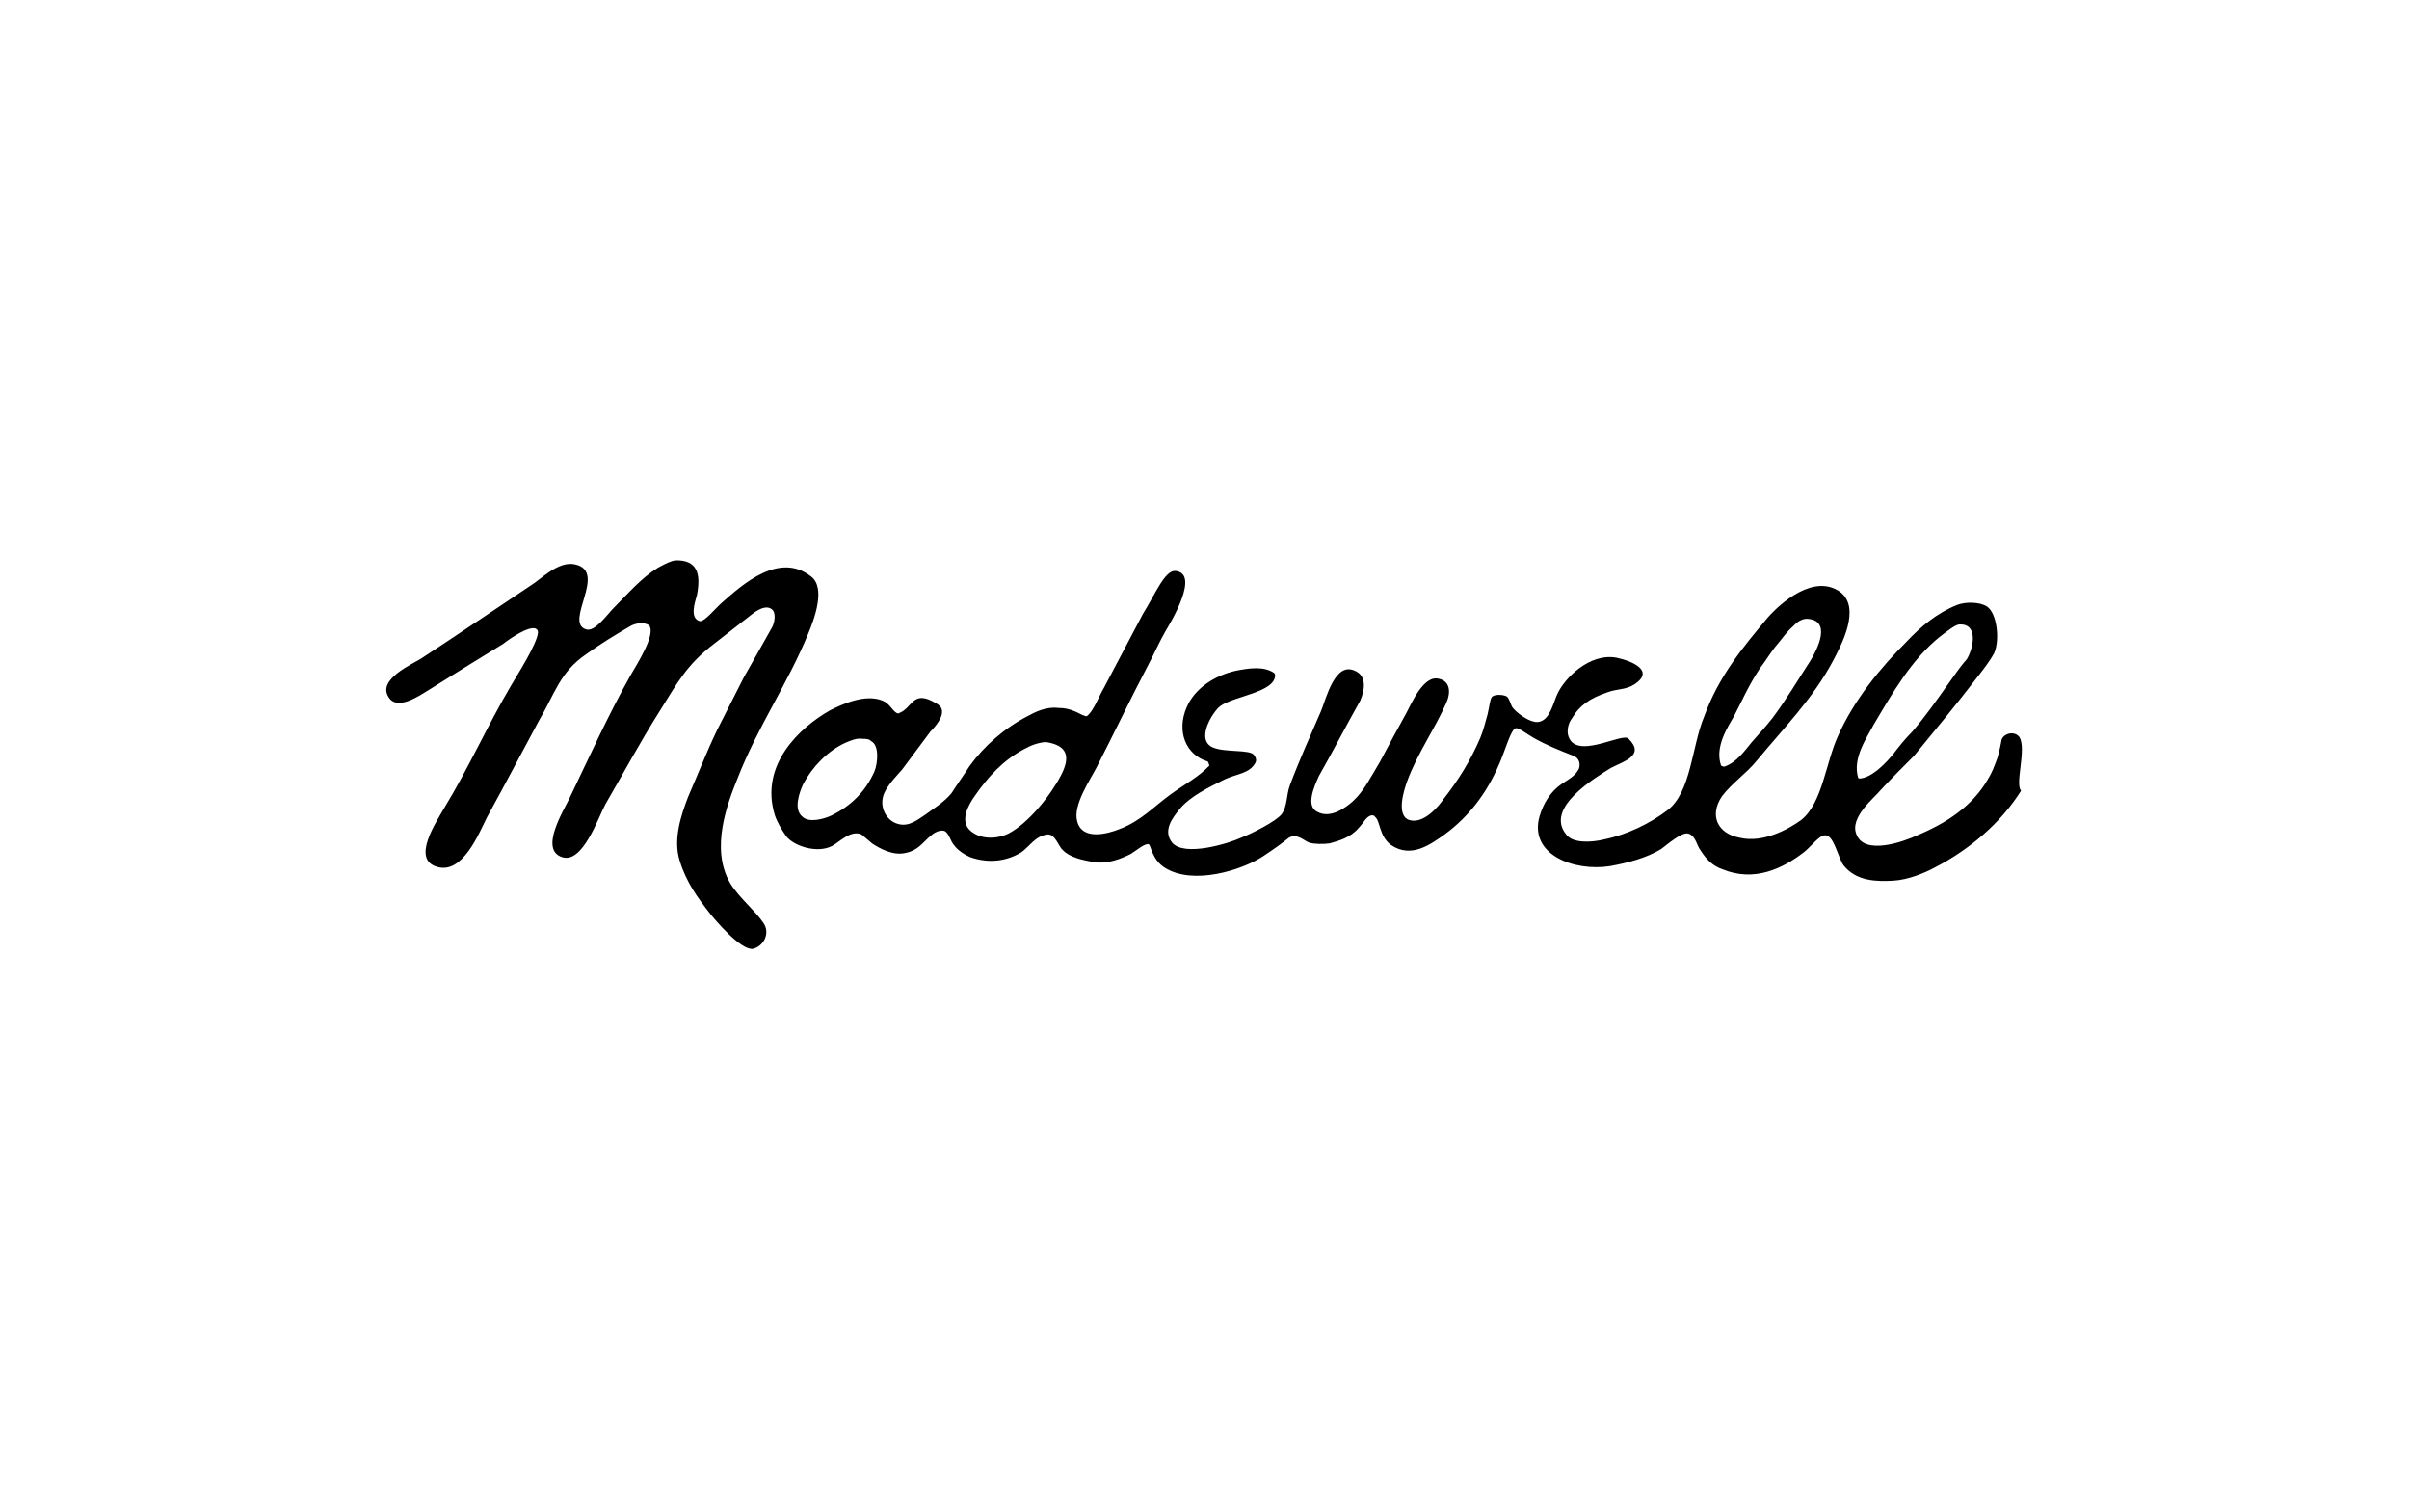 <svg width="102" height="64" viewBox="0 0 102 64" fill="none" xmlns="http://www.w3.org/2000/svg">
<path d="M85.507 31.21C85.301 30.935 84.855 31.038 84.752 31.313C84.717 31.519 84.649 31.828 84.58 32.068C84.443 32.446 84.34 32.721 84.168 32.995C83.516 34.128 82.417 34.849 81.181 35.364C80.597 35.639 78.949 36.223 78.606 35.33C78.297 34.609 79.361 33.785 79.636 33.442C80.117 32.927 80.563 32.48 81.044 32C81.971 30.867 82.829 29.837 83.722 28.669C83.962 28.36 84.237 28.017 84.443 27.639C84.683 27.056 84.546 25.957 84.134 25.682C83.825 25.476 83.207 25.476 82.863 25.614C82.005 25.957 81.318 26.541 80.735 27.159C79.602 28.292 78.503 29.631 77.816 31.176C77.301 32.309 77.164 33.991 76.271 34.712C75.756 35.09 74.658 35.708 73.662 35.467C72.735 35.296 72.357 34.54 72.907 33.716C73.353 33.133 73.937 32.755 74.383 32.206C75.516 30.832 76.752 29.596 77.61 27.983C77.954 27.33 78.812 25.751 77.919 25.064C76.821 24.275 75.413 25.511 74.864 26.129C73.799 27.399 72.769 28.635 72.151 30.352C71.636 31.588 71.602 33.545 70.606 34.3C69.885 34.849 68.924 35.33 67.928 35.536C67.379 35.673 66.589 35.708 66.315 35.33C65.388 34.197 67.551 32.927 68.203 32.515C68.718 32.24 69.679 32 68.958 31.279C68.718 30.97 66.624 32.274 66.383 31.073C66.349 30.798 66.452 30.558 66.555 30.42C66.898 29.837 67.345 29.562 68.031 29.322C68.478 29.15 68.821 29.219 69.199 28.978C70.091 28.395 69.096 27.983 68.443 27.845C67.31 27.639 66.246 28.704 65.937 29.39C65.765 29.768 65.628 30.455 65.182 30.558C64.804 30.661 64.117 30.111 64.014 29.905C63.946 29.768 63.911 29.596 63.808 29.493C63.637 29.39 63.225 29.39 63.156 29.528C63.087 29.631 63.053 29.974 62.984 30.249C62.881 30.626 62.813 30.901 62.675 31.244C62.263 32.206 61.748 33.03 61.13 33.819C60.924 34.128 60.272 34.918 59.654 34.712C59.105 34.506 59.448 33.442 59.585 33.064C60.032 31.862 60.753 30.867 61.233 29.768C61.439 29.322 61.405 28.841 60.924 28.738C60.272 28.566 59.757 29.802 59.551 30.18C59.173 30.867 58.796 31.553 58.418 32.274C58.04 32.892 57.766 33.476 57.285 33.922C56.976 34.197 56.324 34.678 55.774 34.369C55.259 34.128 55.671 33.236 55.843 32.858C56.427 31.828 56.976 30.764 57.594 29.665C57.8 29.184 57.869 28.601 57.354 28.395C56.53 28.017 56.152 29.562 55.946 30.077C55.5 31.107 55.019 32.171 54.607 33.27C54.47 33.648 54.504 34.163 54.264 34.472C54.023 34.781 52.993 35.296 52.547 35.467C52.032 35.708 50.144 36.291 49.629 35.673C49.217 35.158 49.663 34.609 49.938 34.266C50.384 33.716 51.174 33.339 51.86 32.995C52.375 32.755 52.925 32.755 53.165 32.274C53.199 32.206 53.199 32.103 53.096 31.965C52.925 31.725 51.895 31.862 51.38 31.656C50.59 31.347 51.345 30.146 51.654 29.905C52.238 29.459 54.023 29.322 53.989 28.566C53.989 28.532 53.955 28.532 53.955 28.498C53.508 28.189 52.89 28.292 52.341 28.395C51.414 28.601 50.59 29.15 50.247 29.94C49.8 30.97 50.212 31.965 51.139 32.24C51.174 32.309 51.174 32.309 51.208 32.412C50.762 32.892 50.109 33.236 49.594 33.613C48.873 34.128 48.324 34.746 47.431 35.09C46.848 35.33 45.818 35.57 45.612 34.781C45.406 34.094 46.195 32.961 46.436 32.48C47.157 31.073 47.843 29.631 48.599 28.189C48.873 27.674 49.079 27.193 49.354 26.712C49.56 26.369 50.83 24.275 49.766 24.172C49.32 24.137 48.908 25.167 48.393 25.991C47.843 27.021 47.294 28.086 46.745 29.116C46.504 29.528 46.298 30.111 46.024 30.317C45.955 30.352 45.715 30.214 45.577 30.146C45.268 30.008 45.062 29.974 44.822 29.974C44.307 29.905 43.826 30.146 43.517 30.317C42.522 30.832 41.663 31.588 41.045 32.446C40.805 32.824 40.53 33.201 40.29 33.579C39.981 33.957 39.535 34.231 39.157 34.506C38.882 34.678 38.505 35.021 38.024 34.884C37.509 34.746 37.2 34.128 37.44 33.579C37.612 33.201 37.955 32.858 38.196 32.583C38.608 32.034 38.985 31.519 39.397 30.97C39.569 30.798 40.084 30.249 39.809 29.905C39.706 29.802 39.569 29.734 39.432 29.665C38.642 29.287 38.608 29.974 38.093 30.18C38.058 30.214 38.024 30.214 37.955 30.18C37.784 30.077 37.646 29.768 37.372 29.665C36.616 29.356 35.621 29.837 35.14 30.077C33.87 30.798 32.153 32.377 32.805 34.506C32.908 34.815 33.114 35.158 33.286 35.399C33.595 35.811 34.591 36.154 35.243 35.811C35.552 35.639 36.033 35.124 36.479 35.33L36.925 35.708C37.234 35.914 37.784 36.223 38.299 36.12C38.882 36.017 39.054 35.673 39.432 35.364C39.5 35.296 39.809 35.09 40.015 35.193C40.187 35.296 40.256 35.639 40.393 35.776C40.53 35.982 40.839 36.188 41.08 36.291C41.869 36.566 42.625 36.463 43.243 36.085C43.586 35.845 43.826 35.399 44.341 35.33C44.685 35.296 44.822 35.845 44.994 35.982C45.268 36.291 45.852 36.429 46.333 36.497C46.916 36.6 47.534 36.326 47.878 36.154C48.152 35.982 48.461 35.708 48.633 35.742C48.736 35.776 48.77 36.394 49.32 36.738C50.521 37.493 52.581 36.841 53.474 36.257C53.989 35.914 54.229 35.742 54.573 35.467C54.916 35.261 55.225 35.605 55.431 35.673C55.637 35.742 56.049 35.742 56.289 35.708C56.667 35.605 57.182 35.467 57.525 35.055C57.697 34.884 57.834 34.609 58.006 34.54C58.075 34.506 58.178 34.506 58.212 34.575C58.452 34.746 58.384 35.399 58.899 35.776C59.757 36.36 60.581 35.742 61.165 35.33C62.195 34.575 62.95 33.579 63.465 32.377C63.705 31.862 63.98 30.832 64.186 30.832C64.289 30.798 64.701 31.107 64.941 31.244C65.491 31.553 66.006 31.759 66.624 32C66.795 32.068 66.933 32.24 66.864 32.515C66.727 32.858 66.349 33.03 66.109 33.201C65.662 33.51 65.353 33.991 65.182 34.575C64.735 36.188 66.658 36.909 68.169 36.669C68.924 36.532 69.714 36.326 70.332 35.948C70.572 35.776 71.224 35.193 71.499 35.296C71.808 35.399 71.842 35.811 72.014 36.017C72.254 36.394 72.529 36.669 72.941 36.806C74.28 37.356 75.482 36.772 76.374 36.085C76.683 35.845 77.027 35.364 77.267 35.364C77.645 35.33 77.816 36.291 78.057 36.635C78.606 37.321 79.464 37.321 80.151 37.287C80.803 37.253 81.524 36.944 81.902 36.738C83.378 35.982 84.717 34.849 85.576 33.476C85.301 33.201 85.816 31.725 85.507 31.21ZM79.327 30.695C80.117 29.356 80.941 27.914 82.142 26.953C82.417 26.747 82.795 26.438 82.966 26.438C83.79 26.403 83.55 27.468 83.275 27.914C82.966 28.257 82.726 28.635 82.451 29.013C81.936 29.734 81.559 30.283 80.975 30.97C80.666 31.279 80.391 31.622 80.185 31.897C79.911 32.24 79.258 32.961 78.709 32.961L78.675 32.927C78.434 32.103 79.018 31.279 79.327 30.695ZM73.422 30.317C73.799 29.596 74.005 29.081 74.52 28.292C74.761 27.983 75.001 27.571 75.241 27.296C75.447 27.056 75.653 26.747 75.894 26.541C76.065 26.369 76.203 26.232 76.477 26.197C77.61 26.232 76.924 27.536 76.649 27.983C76.134 28.772 75.653 29.596 75.035 30.42C74.761 30.764 74.452 31.107 74.177 31.416C73.868 31.794 73.525 32.274 73.044 32.446C72.975 32.48 72.941 32.446 72.872 32.412C72.598 31.622 73.147 30.798 73.422 30.317ZM37.028 32.652C36.651 33.51 36.033 34.128 35.174 34.54C34.865 34.678 34.247 34.849 33.973 34.575C33.595 34.266 33.835 33.579 34.007 33.201C34.385 32.48 35.037 31.794 35.792 31.45C36.033 31.347 36.273 31.244 36.513 31.279C36.754 31.279 36.822 31.313 36.891 31.382C37.234 31.553 37.166 32.309 37.028 32.652ZM44.925 32.824C44.479 33.682 43.552 34.849 42.693 35.296C42.178 35.536 41.526 35.536 41.114 35.193C40.599 34.781 41.011 34.06 41.286 33.682C41.835 32.892 42.453 32.206 43.346 31.725C43.655 31.553 43.929 31.45 44.273 31.416C45.2 31.553 45.337 32.034 44.925 32.824Z" fill="black"/>
<path d="M30.916 37.391C30.057 35.914 30.813 33.992 31.225 32.962C32.083 30.764 33.353 28.945 34.212 26.85C34.486 26.198 34.967 24.893 34.349 24.413C33.01 23.348 31.465 24.722 30.572 25.511C30.263 25.786 29.851 26.301 29.645 26.301C29.199 26.198 29.405 25.546 29.508 25.202C29.68 24.31 29.542 23.692 28.581 23.726C28.409 23.76 28.238 23.829 27.86 24.035C27.139 24.481 26.59 25.134 26.006 25.717C25.697 26.026 25.182 26.782 24.804 26.644C23.877 26.335 25.731 24.207 24.358 23.898C23.637 23.726 22.882 24.55 22.47 24.79C20.925 25.82 19.414 26.85 17.835 27.88C17.457 28.121 15.946 28.773 16.461 29.528C16.839 30.112 17.8 29.425 18.144 29.219C19.174 28.567 20.238 27.915 21.302 27.262C21.611 27.022 22.367 26.507 22.676 26.61C22.71 26.644 22.779 26.644 22.779 26.782C22.744 27.262 21.886 28.601 21.646 29.013C20.65 30.696 19.826 32.55 18.796 34.232C18.487 34.781 17.388 36.395 18.521 36.704C19.586 37.013 20.272 35.296 20.616 34.61C21.371 33.236 22.092 31.863 22.813 30.524C23.5 29.357 23.706 28.464 24.804 27.709C25.422 27.262 26.04 26.885 26.693 26.507C26.933 26.37 27.276 26.335 27.482 26.473C27.791 26.85 26.967 28.121 26.693 28.601C25.766 30.249 24.942 32.069 24.118 33.786C23.877 34.301 22.813 35.983 23.809 36.292C24.667 36.567 25.319 34.644 25.628 34.06C26.384 32.756 27.105 31.417 27.929 30.112C28.684 28.91 29.062 28.155 30.229 27.262C30.813 26.816 31.362 26.37 31.946 25.923C32.117 25.82 32.426 25.614 32.667 25.786C32.873 25.923 32.804 26.335 32.701 26.541C32.255 27.331 31.911 27.949 31.499 28.67C31.122 29.425 30.744 30.146 30.366 30.902C29.92 31.829 29.577 32.721 29.13 33.751C28.856 34.472 28.478 35.537 28.787 36.464C29.062 37.356 29.542 38.009 30.023 38.627C30.263 38.936 31.362 40.24 31.877 40.172C32.323 40.069 32.632 39.519 32.323 39.073C31.98 38.558 31.293 38.009 30.916 37.391Z" fill="black"/>
</svg>
